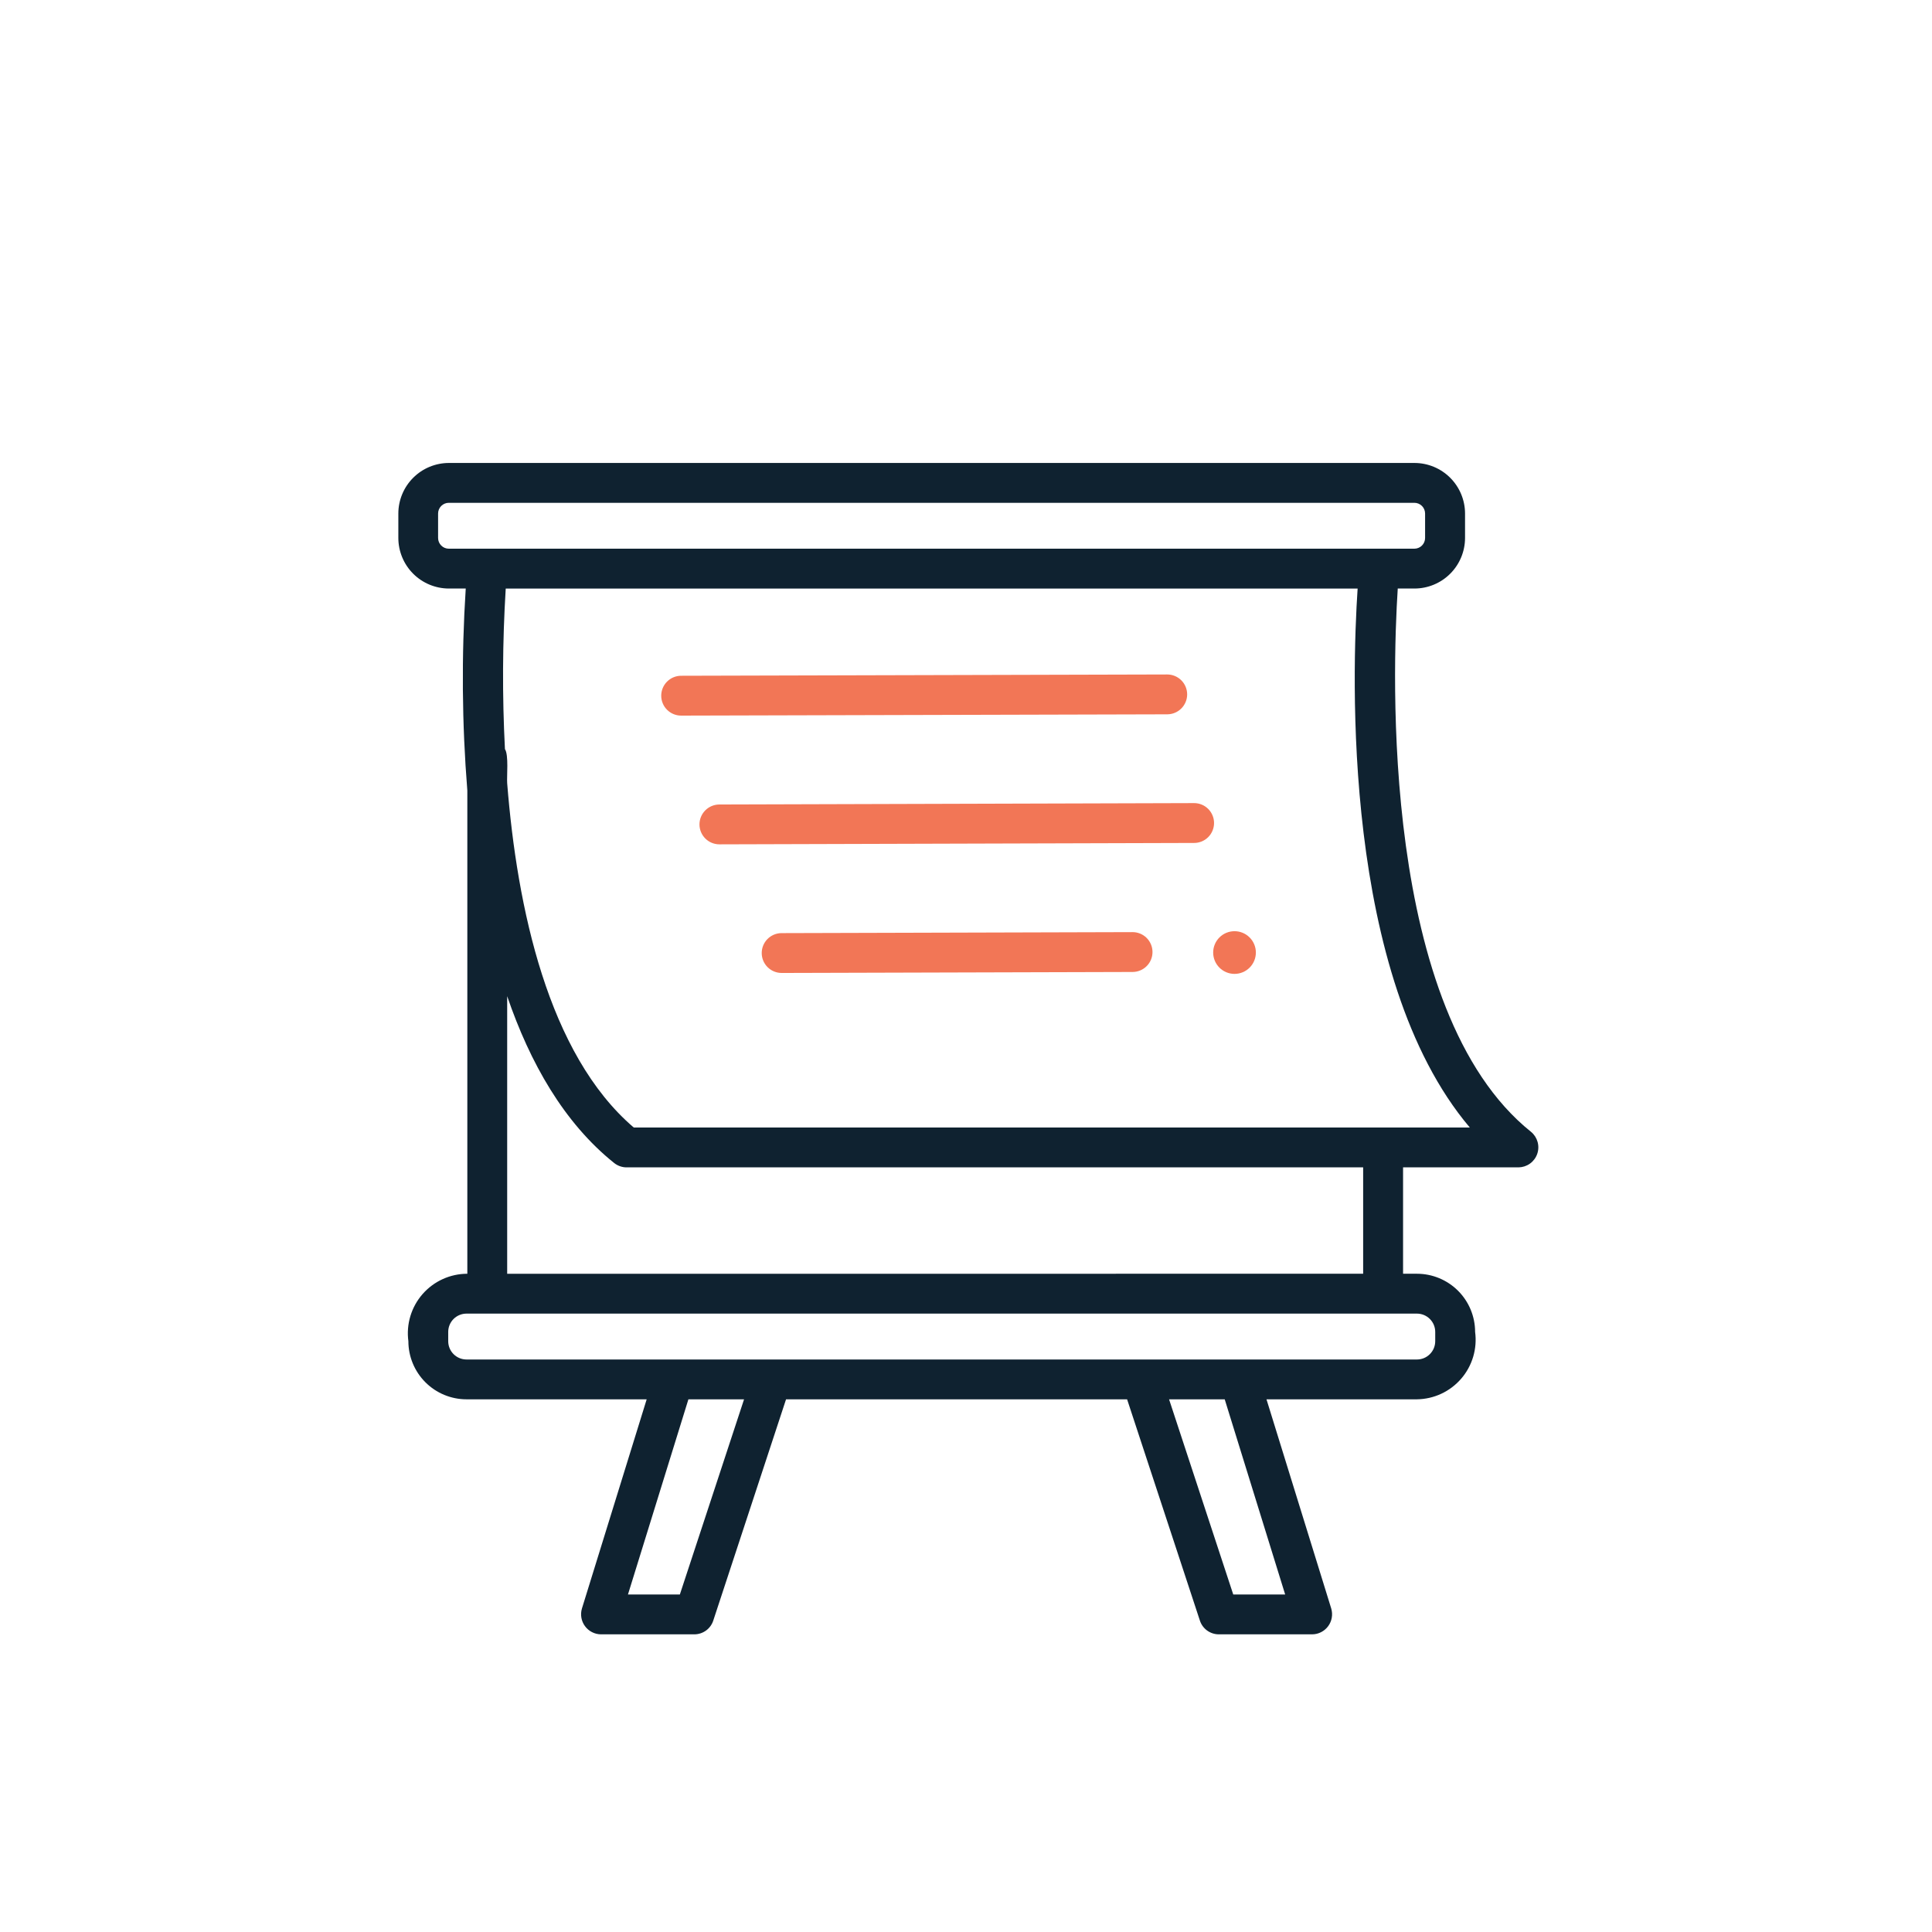 <?xml version="1.0" encoding="UTF-8"?> <svg xmlns="http://www.w3.org/2000/svg" width="200" height="200" viewBox="0 0 200 200" fill="none"> <path d="M46.46 60.925H48.213C47.764 67.891 47.819 74.88 48.378 81.838V131.858C47.499 131.859 46.631 132.047 45.832 132.411C45.032 132.774 44.32 133.305 43.742 133.966C43.164 134.627 42.734 135.405 42.481 136.246C42.228 137.087 42.158 137.972 42.275 138.843C42.276 140.438 42.911 141.966 44.038 143.094C45.166 144.221 46.694 144.856 48.289 144.857H66.944L60.241 166.513C60.149 166.822 60.129 167.148 60.184 167.465C60.24 167.783 60.368 168.083 60.559 168.342C60.75 168.601 60.999 168.813 61.286 168.959C61.573 169.106 61.89 169.184 62.212 169.186H71.876C72.31 169.186 72.733 169.049 73.085 168.795C73.437 168.54 73.7 168.181 73.835 167.768L81.37 144.861H116.678L124.214 167.768C124.35 168.181 124.612 168.54 124.964 168.795C125.316 169.049 125.739 169.186 126.173 169.186H135.838C136.16 169.184 136.477 169.106 136.764 168.959C137.051 168.813 137.3 168.601 137.491 168.342C137.682 168.083 137.81 167.783 137.865 167.465C137.921 167.148 137.901 166.822 137.809 166.513L131.106 144.857H146.689C147.56 144.844 148.418 144.647 149.207 144.278C149.996 143.909 150.697 143.377 151.266 142.717C151.834 142.057 152.256 141.284 152.504 140.449C152.751 139.615 152.819 138.737 152.703 137.874C152.701 136.279 152.067 134.75 150.94 133.622C149.812 132.495 148.284 131.86 146.689 131.858H145.245V120.845H157.208C157.631 120.837 158.043 120.701 158.387 120.453C158.731 120.205 158.99 119.857 159.131 119.457C159.271 119.057 159.286 118.624 159.172 118.215C159.059 117.807 158.823 117.443 158.497 117.172C142.888 104.685 144.147 69.425 144.695 60.925H146.427C147.814 60.923 149.145 60.371 150.126 59.39C151.107 58.409 151.659 57.079 151.661 55.691V53.16C151.659 51.772 151.107 50.442 150.126 49.461C149.145 48.479 147.814 47.928 146.427 47.926C121.969 47.926 71.146 47.926 46.47 47.926C45.082 47.928 43.752 48.479 42.771 49.461C41.79 50.442 41.238 51.772 41.236 53.16V55.691C41.238 57.077 41.788 58.406 42.767 59.386C43.746 60.367 45.074 60.92 46.46 60.925V60.925ZM70.379 165.059H65.007L71.263 144.859H77.024L70.379 165.059ZM133.039 165.059H127.665L121.021 144.857H126.782L133.039 165.059ZM146.684 135.985C147.185 135.986 147.665 136.186 148.019 136.54C148.374 136.894 148.573 137.375 148.574 137.876V138.845C148.573 139.346 148.374 139.826 148.019 140.18C147.665 140.535 147.185 140.734 146.684 140.734H48.289C47.788 140.734 47.308 140.535 46.953 140.18C46.599 139.826 46.4 139.346 46.399 138.845V137.876C46.4 137.375 46.599 136.894 46.953 136.54C47.308 136.186 47.788 135.986 48.289 135.985H146.684ZM52.503 131.86V103.127C54.864 110.028 58.381 116.235 63.577 120.393C63.943 120.685 64.397 120.845 64.865 120.845H141.113V131.858L52.503 131.86ZM152.154 116.722H65.608C56.727 109.12 53.526 93.955 52.503 81.084C52.447 80.385 52.677 78.145 52.271 77.546C51.986 72.01 52.013 66.461 52.353 60.927H140.541C139.956 69.694 138.902 101.063 152.154 116.72V116.722ZM45.351 53.16C45.351 52.865 45.468 52.584 45.676 52.376C45.884 52.168 46.166 52.051 46.46 52.051H146.417C146.711 52.051 146.992 52.168 147.2 52.376C147.408 52.584 147.525 52.865 147.525 53.16V55.691C147.525 55.985 147.408 56.267 147.2 56.475C146.992 56.683 146.711 56.8 146.417 56.8H46.46C46.166 56.8 45.884 56.683 45.676 56.475C45.468 56.267 45.351 55.985 45.351 55.691V53.16Z" fill="#0F2230"></path> <path d="M122.894 71.884C122.894 71.337 122.676 70.812 122.289 70.425C121.903 70.039 121.378 69.821 120.831 69.821L70.506 69.955C69.959 69.957 69.435 70.176 69.049 70.564C68.664 70.951 68.448 71.477 68.449 72.024C68.451 72.571 68.669 73.095 69.057 73.48C69.445 73.866 69.97 74.082 70.517 74.08L120.842 73.946C121.387 73.943 121.909 73.725 122.293 73.338C122.678 72.952 122.894 72.429 122.894 71.884V71.884Z" fill="#F27656"></path> <path d="M123.616 83.137L74.469 83.281C73.922 83.282 73.397 83.5 73.011 83.888C72.625 84.275 72.408 84.8 72.409 85.347C72.41 85.894 72.628 86.418 73.016 86.804C73.403 87.191 73.928 87.407 74.475 87.406L123.616 87.262C124.163 87.262 124.688 87.045 125.074 86.658C125.461 86.271 125.678 85.746 125.678 85.199C125.678 84.652 125.461 84.128 125.074 83.741C124.688 83.354 124.163 83.137 123.616 83.137Z" fill="#F27656"></path> <path d="M117.238 96.493L80.909 96.596C80.362 96.597 79.838 96.816 79.452 97.204C79.067 97.592 78.851 98.117 78.853 98.664C78.854 99.211 79.073 99.735 79.461 100.121C79.849 100.507 80.374 100.722 80.921 100.721L117.25 100.618C117.797 100.616 118.321 100.397 118.707 100.009C119.092 99.621 119.308 99.096 119.306 98.549C119.305 98.002 119.086 97.478 118.698 97.092C118.31 96.707 117.785 96.491 117.238 96.493V96.493Z" fill="#F27656"></path> <path d="M127.797 96.397C127.211 96.397 126.649 96.629 126.234 97.044C125.82 97.458 125.587 98.02 125.587 98.607C125.587 99.193 125.82 99.755 126.234 100.169C126.649 100.584 127.211 100.817 127.797 100.817C128.383 100.817 128.945 100.584 129.36 100.169C129.774 99.755 130.007 99.193 130.007 98.607C130.007 98.02 129.774 97.458 129.36 97.044C128.945 96.629 128.383 96.397 127.797 96.397Z" fill="#F27656"></path> </svg> 